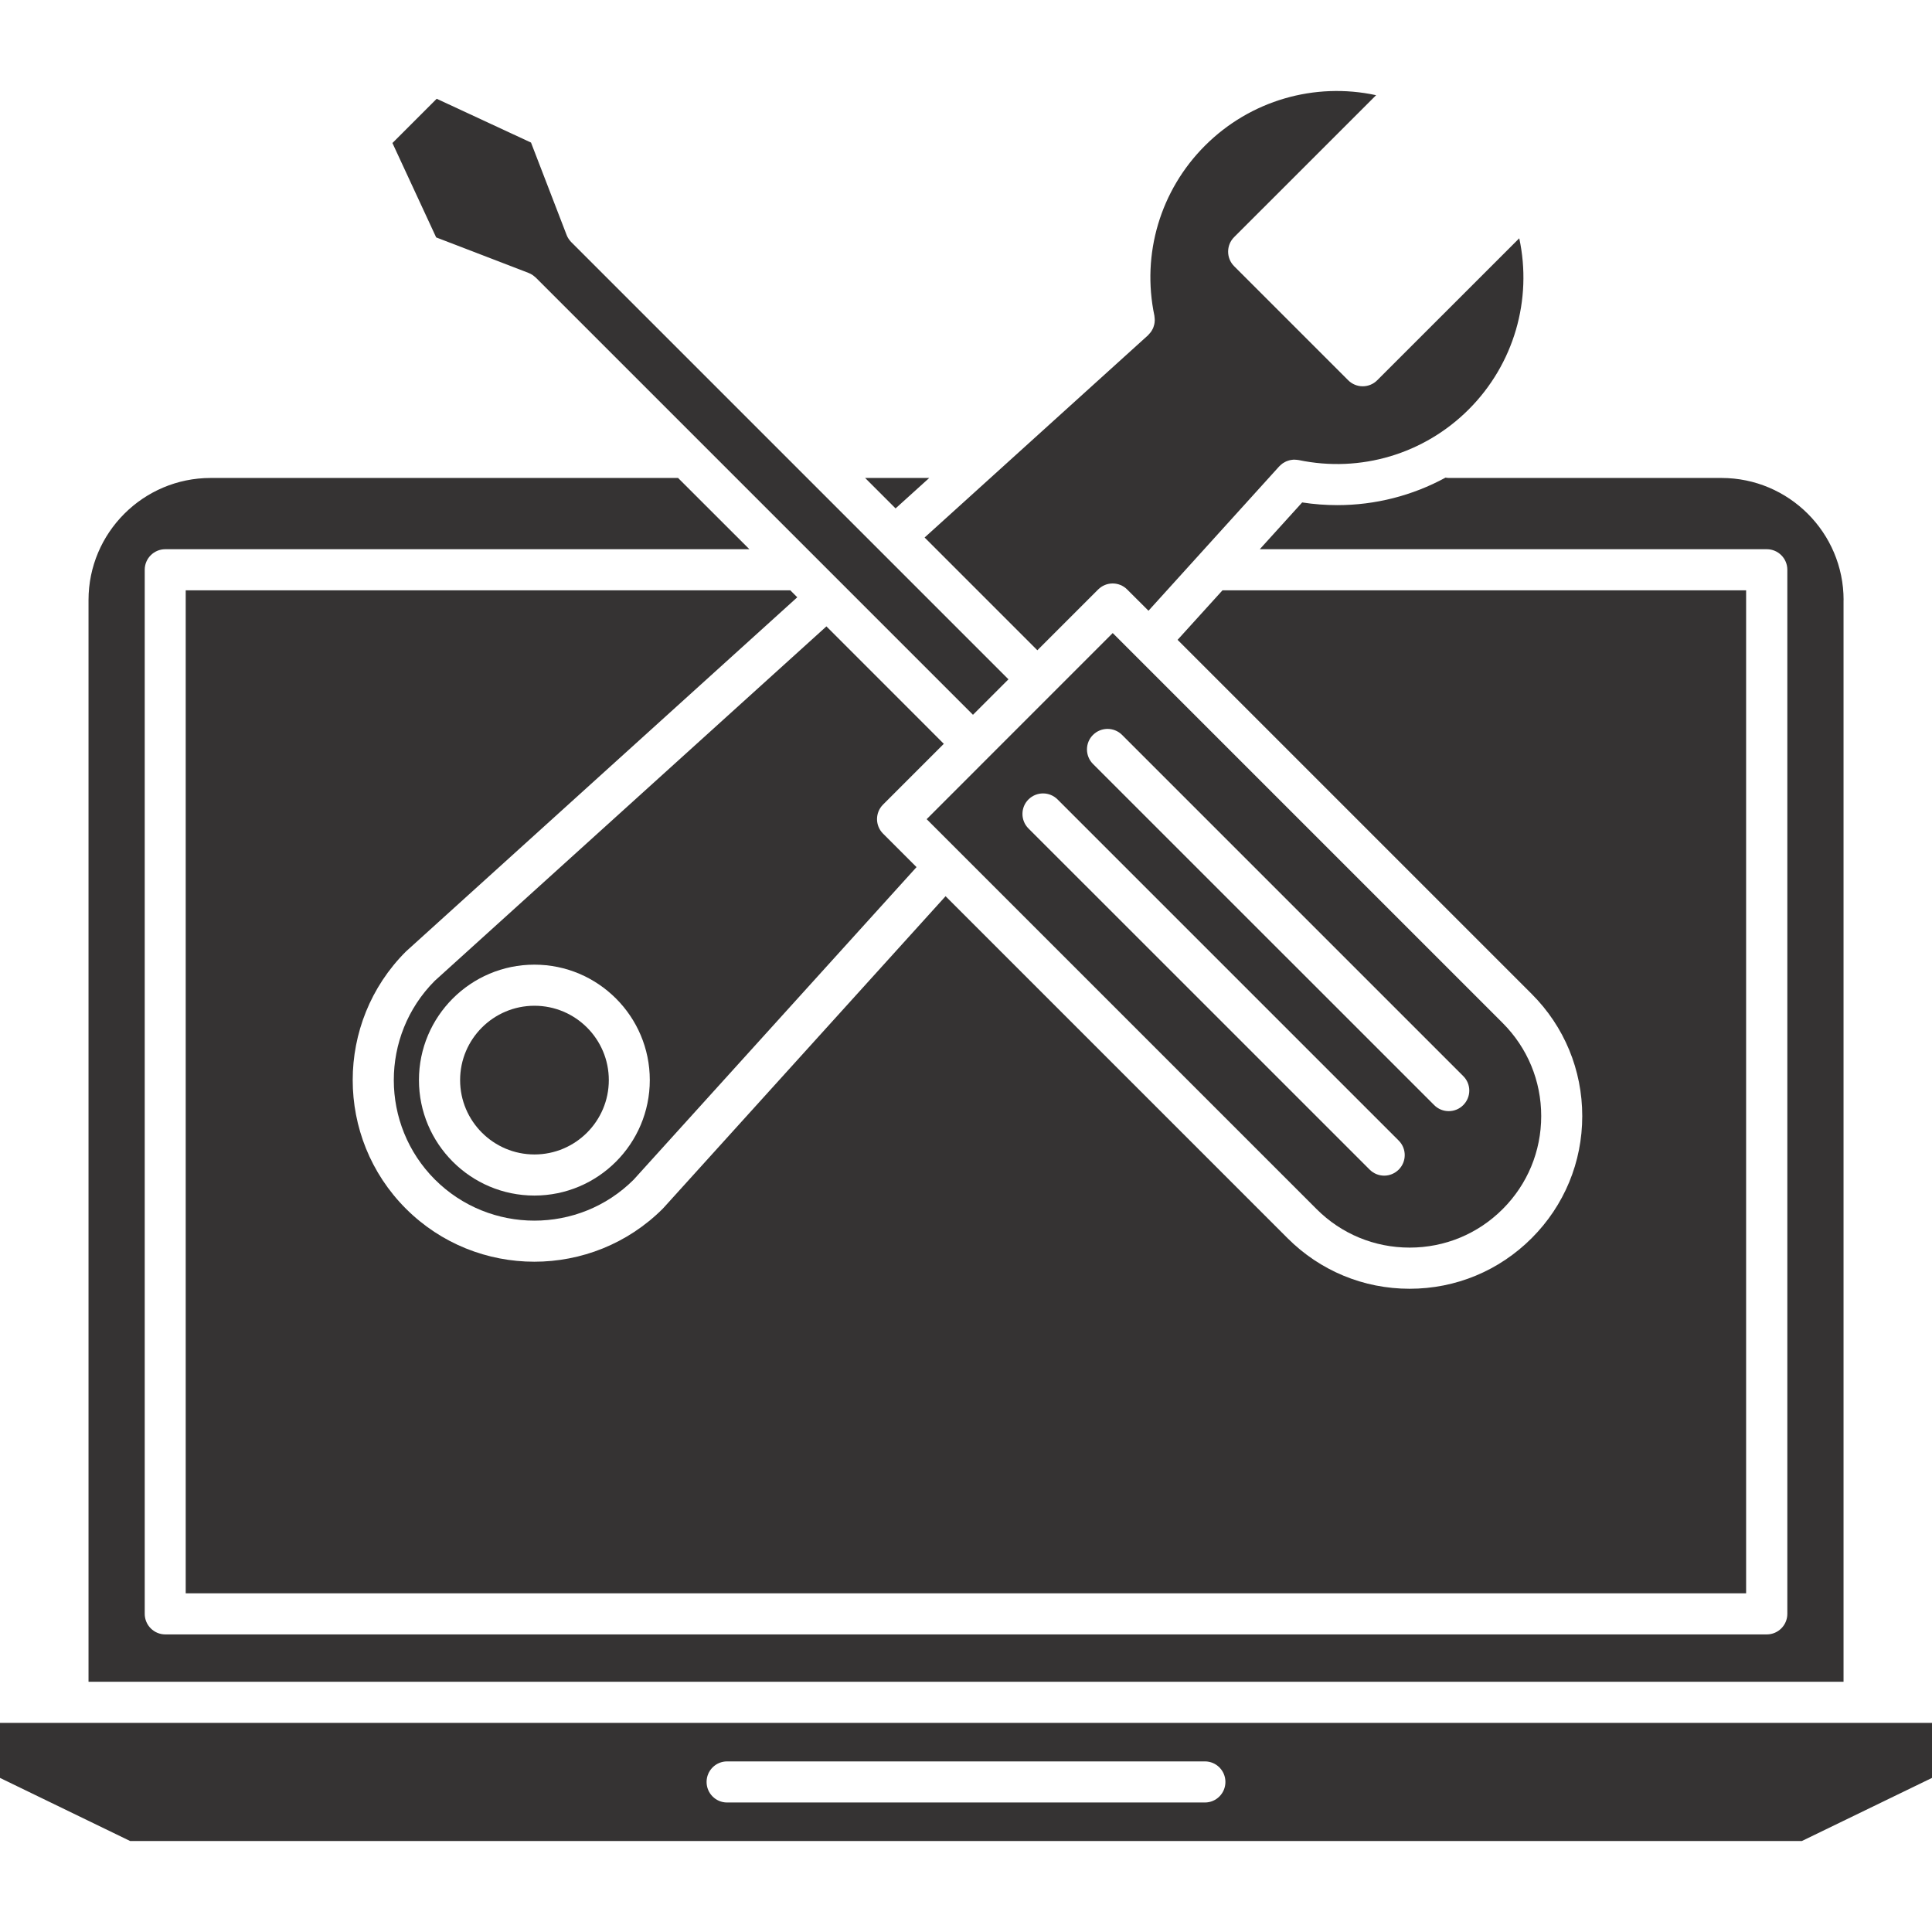 <svg width="33" height="33" viewBox="0 0 33 33" fill="none" xmlns="http://www.w3.org/2000/svg">
<path d="M9.757 4.135C9.756 4.134 9.755 4.133 9.754 4.132C9.749 4.127 9.746 4.122 9.741 4.117C9.714 4.085 9.692 4.051 9.678 4.013L9.07 2.435L7.459 1.687L6.703 2.443L7.45 4.055L9.029 4.662C9.029 4.662 9.03 4.663 9.03 4.663C9.05 4.67 9.069 4.68 9.088 4.692C9.089 4.693 9.091 4.694 9.093 4.695C9.105 4.702 9.116 4.713 9.128 4.722C9.134 4.728 9.142 4.733 9.148 4.739C9.149 4.74 9.15 4.74 9.151 4.741L16.619 12.209L17.225 11.603L9.757 4.135Z" fill="#353333"/>
<path d="M14.777 8.164L15.297 8.684L15.872 8.164H14.777Z" fill="#353333"/>
<path d="M25.668 17.475L19.006 10.813L15.828 13.992L22.489 20.653C22.913 21.077 23.478 21.31 24.078 21.31C24.678 21.31 25.242 21.077 25.667 20.652C26.091 20.228 26.325 19.664 26.325 19.063C26.325 18.463 26.091 17.899 25.668 17.475ZM23.891 19.978C23.822 20.046 23.733 20.081 23.643 20.081C23.553 20.081 23.463 20.046 23.395 19.978L17.567 14.151C17.43 14.014 17.43 13.791 17.567 13.655C17.705 13.518 17.927 13.518 18.064 13.655L23.891 19.482C24.028 19.619 24.028 19.841 23.891 19.978ZM24.993 18.876C24.925 18.945 24.835 18.979 24.745 18.979C24.655 18.979 24.566 18.945 24.497 18.876L18.669 13.049C18.532 12.912 18.532 12.689 18.669 12.553C18.807 12.416 19.029 12.416 19.166 12.553L24.993 18.38C25.131 18.517 25.131 18.739 24.993 18.876Z" fill="#353333"/>
<path d="M15.083 13.743L16.121 12.705L14.116 10.699L7.425 16.754C6.492 17.691 6.494 19.212 7.429 20.148C8.365 21.082 9.887 21.084 10.823 20.15L15.655 14.811L15.083 14.239C14.946 14.102 14.946 13.88 15.083 13.743ZM9.128 20.421C8.04 20.421 7.156 19.536 7.156 18.448C7.156 17.361 8.04 16.477 9.128 16.477C10.215 16.477 11.099 17.361 11.099 18.448C11.099 19.536 10.215 20.421 9.128 20.421Z" fill="#353333"/>
<path d="M20.881 10.083L20.114 10.929L26.163 16.978C26.72 17.535 27.026 18.276 27.026 19.064C27.026 19.851 26.719 20.592 26.162 21.149C25.605 21.706 24.865 22.013 24.077 22.013C23.29 22.013 22.549 21.706 21.992 21.149L16.151 15.308L11.334 20.631C11.332 20.633 11.33 20.634 11.328 20.637C11.325 20.639 11.324 20.642 11.322 20.644C10.717 21.249 9.922 21.551 9.127 21.551C8.332 21.551 7.537 21.249 6.932 20.644C5.722 19.433 5.722 17.464 6.932 16.254C6.934 16.252 6.937 16.25 6.939 16.248C6.941 16.246 6.942 16.244 6.945 16.242L13.618 10.202L13.499 10.083H3.172V27.215H29.825V10.083H20.881Z" fill="#353333"/>
<path d="M29.404 8.164H24.747C24.728 8.164 24.709 8.161 24.691 8.158C24.125 8.466 23.491 8.628 22.843 8.628C22.643 8.628 22.442 8.613 22.242 8.582L21.518 9.381H30.178C30.372 9.381 30.529 9.538 30.529 9.732V27.566C30.529 27.759 30.372 27.917 30.178 27.917H2.823C2.63 27.917 2.472 27.759 2.472 27.566V9.732C2.472 9.538 2.63 9.381 2.823 9.381H12.8L11.582 8.164H3.598C2.448 8.164 1.512 9.099 1.512 10.249V28.726H31.489V10.249H31.49C31.49 9.099 30.554 8.164 29.404 8.164Z" fill="#353333"/>
<path d="M0 29.428V30.368L2.223 31.446H30.777L33 30.368V29.428H0ZM20.581 30.788H12.419C12.226 30.788 12.069 30.631 12.069 30.437C12.069 30.243 12.226 30.086 12.419 30.086H20.581C20.774 30.086 20.931 30.243 20.931 30.437C20.931 30.631 20.774 30.788 20.581 30.788Z" fill="#353333"/>
<path d="M25.95 4.07L23.524 6.495C23.459 6.561 23.369 6.598 23.276 6.598C23.183 6.598 23.094 6.561 23.028 6.495L21.08 4.547C20.943 4.41 20.943 4.187 21.08 4.05L23.505 1.626C22.459 1.4 21.357 1.713 20.582 2.488C19.82 3.25 19.496 4.337 19.718 5.393C19.718 5.397 19.718 5.4 19.719 5.404C19.721 5.417 19.722 5.43 19.723 5.444C19.723 5.453 19.724 5.463 19.724 5.473C19.724 5.486 19.722 5.498 19.721 5.511C19.719 5.521 19.718 5.531 19.716 5.54C19.713 5.553 19.709 5.566 19.705 5.578C19.702 5.587 19.7 5.595 19.696 5.604C19.691 5.616 19.684 5.628 19.677 5.64C19.672 5.648 19.668 5.656 19.663 5.663C19.656 5.674 19.647 5.683 19.639 5.693C19.632 5.701 19.626 5.709 19.618 5.716C19.615 5.719 19.613 5.723 19.61 5.726L15.793 9.181L17.719 11.107L18.757 10.069C18.823 10.003 18.912 9.966 19.005 9.966C19.098 9.966 19.188 10.003 19.253 10.069L19.617 10.432L21.85 7.966C21.852 7.964 21.854 7.963 21.856 7.961C21.866 7.95 21.878 7.94 21.89 7.93C21.896 7.925 21.903 7.919 21.91 7.914C21.92 7.907 21.932 7.9 21.944 7.894C21.952 7.889 21.96 7.885 21.969 7.881C21.981 7.876 21.993 7.872 22.005 7.868C22.015 7.865 22.024 7.862 22.033 7.86C22.045 7.857 22.057 7.856 22.07 7.854C22.08 7.853 22.091 7.851 22.101 7.851C22.112 7.851 22.123 7.852 22.134 7.853C22.147 7.854 22.159 7.854 22.171 7.857C22.175 7.857 22.178 7.857 22.182 7.858C23.239 8.079 24.325 7.755 25.087 6.993C25.862 6.218 26.175 5.116 25.95 4.07Z" fill="#353333"/>
<path d="M9.129 17.179C8.429 17.179 7.859 17.748 7.859 18.449C7.859 19.149 8.429 19.719 9.129 19.719C9.83 19.719 10.399 19.149 10.399 18.449C10.399 17.748 9.83 17.179 9.129 17.179Z" fill="#353333"/>
</svg>
